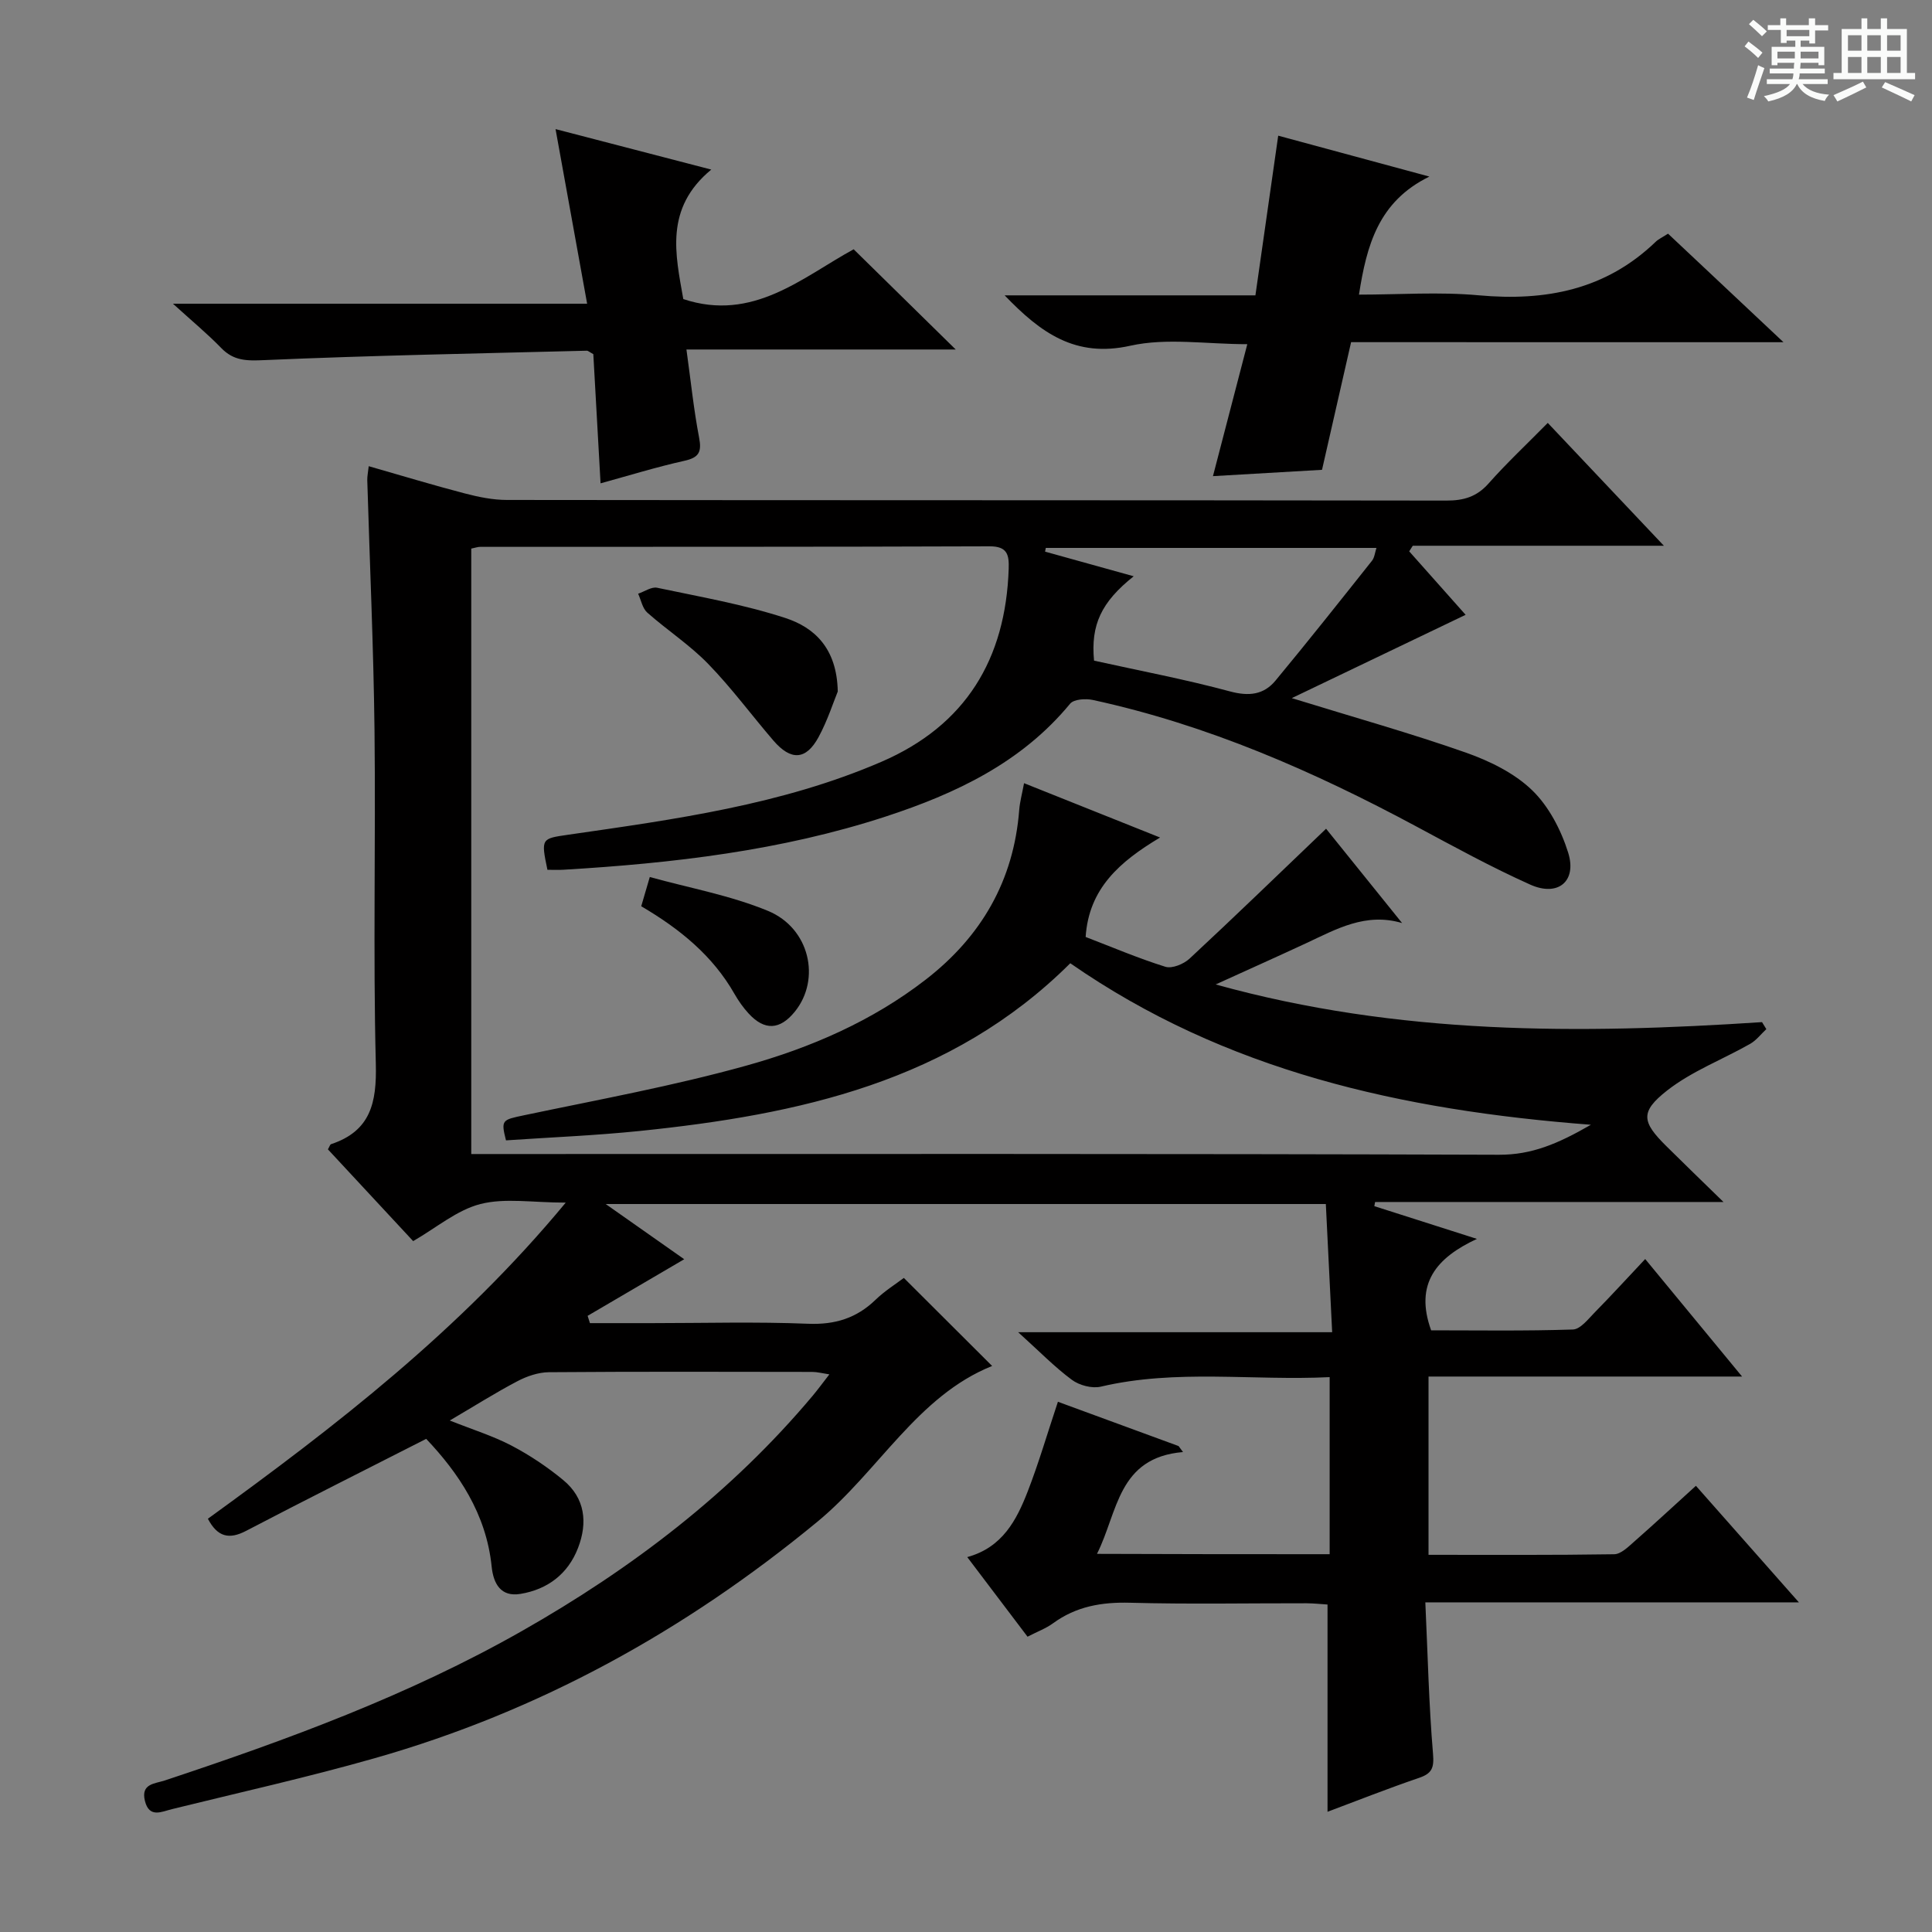 <svg enable-background="new 0 0 400 400" viewBox="0 0 400 400" xmlns="http://www.w3.org/2000/svg"><rect x="0" y="0" width="400" height="400" fill="#808080" stroke="none"/><path d="m361.2 9.6.8-1c.9.7 1.9 1.4 2.9 2.3l-.9 1.1c-1-1-2-1.8-2.8-2.4zm.5 10.6c.9-2.1 1.6-4.3 2.3-6.7.4.2.8.4 1.3.6-.7 2.1-1.5 4.3-2.2 6.6zm.4-15.2.9-.9c1 .8 2 1.6 2.8 2.4l-1 1c-.9-.9-1.8-1.7-2.7-2.5zm12.5-1.2h1.2v1.4h2.7v1.1h-2.7v2.7h-1.2v-.6h-1.8v1.3h4.9v3.8h-1.2v-.5h-3.7c0 .4-.1.9-.1 1.2h5.1v1h-5.2c0 .5-.1.9-.2 1.2h6v1h-5.2c1.1 1.3 2.9 2 5.5 2.2-.4.4-.7.8-.9 1.3-2.9-.5-4.8-1.6-5.7-3.5h-.1c-.8 1.7-2.7 2.9-5.9 3.6-.2-.4-.6-.8-.9-1.1 2.8-.6 4.6-1.4 5.4-2.5h-4.8v-1h5.3c.1-.3.2-.7.2-1.2h-4.9v-1h5c0-.4 0-.8.1-1.2h-3.5v.5h-1.2v-3.8h4.9v-1.3h-1.8v.5h-1.2v-2.7h-2.7v-1h2.6v-1.4h1.2v1.4h4.7v-1.4zm-6.6 8.3h3.6c0-.4 0-.9 0-1.4h-3.6zm1.9-4.6h4.7v-1.3h-4.7zm6.6 3.2h-3.7v1.4h3.7z" fill="#fafbfa"/><path d="m385.3 3.8h1.3v2.2h2.8v-2.2h1.3v2.2h4.1v9.1h1.7v1.3h-16.9v-1.3h1.7v-9.1h4.1v-2.2zm.4 13.1.7 1.2c-1.8.9-3.8 1.9-6 2.9-.2-.4-.5-.8-.8-1.3 2.3-1 4.3-1.9 6.1-2.8zm-3.1-6.4h2.8v-3.2h-2.8zm0 4.6h2.8v-3.3h-2.8zm4-4.6h2.8v-3.2h-2.8zm0 4.6h2.8v-3.3h-2.8zm3.7 1.9c2.1.9 4.1 1.8 6.1 2.7l-.7 1.3c-2.2-1.1-4.2-2-6.1-2.9zm3.2-9.7h-2.8v3.2h2.8zm-2.8 7.8h2.8v-3.3h-2.8z" fill="#fafbfa"/><g fill="#010000"><path d="m275.29 321.78c0-12.13 0-24.05 0-36.66-15.97.78-31.73-1.71-47.37 1.97-1.83.43-4.47-.27-6.01-1.42-3.58-2.65-6.72-5.89-11.11-9.85h65.01c-.46-9.34-.88-17.86-1.31-26.54-49.74 0-98.79 0-149.1 0 6.3 4.43 11.64 8.19 16.26 11.43-6.65 3.9-13.33 7.81-20 11.72.16.5.32 1.01.48 1.51h12.69c10.83 0 21.68-.31 32.49.13 5.57.22 10-1.15 13.95-4.96 1.89-1.83 4.17-3.25 5.86-4.53 6.16 6.15 12.14 12.11 18.28 18.23-15.47 6.2-23.48 21.78-36.18 32.25-27.36 22.56-57.61 39.27-91.66 48.96-13.87 3.95-27.97 7.09-41.97 10.54-2.12.52-4.71 1.93-5.6-1.72-.87-3.58 2.06-3.53 4.14-4.22 25.42-8.44 50.53-17.65 73.89-30.92 22.73-12.91 43.33-28.58 60.24-48.74 1.06-1.27 2.04-2.61 3.44-4.41-1.5-.23-2.53-.51-3.55-.51-18.17-.03-36.33-.08-54.5.06-2.19.02-4.55.82-6.51 1.85-4.54 2.38-8.88 5.13-14.03 8.15 4.74 1.89 8.94 3.19 12.77 5.19 3.79 1.99 7.43 4.42 10.73 7.15 4.53 3.74 5.08 8.82 3.05 14.06-2.08 5.39-6.32 8.58-11.92 9.5-4.04.67-5.59-2.07-5.96-5.67-1.12-10.99-6.95-19.46-13.55-26.43-12.78 6.51-25.08 12.67-37.27 19.04-3.53 1.85-5.94 1.29-7.93-2.5 26.4-19.13 52.23-39.03 74.09-65.45-6.87 0-12.56-1.01-17.66.29-4.86 1.24-9.11 4.9-13.93 7.68-5.77-6.21-11.74-12.63-17.65-19 .34-.57.44-1 .65-1.07 8.2-2.72 9.47-8.59 9.27-16.62-.58-22.98-.01-46-.27-68.99-.2-17.29-.99-34.58-1.5-51.87-.02-.8.16-1.6.3-2.89 6.78 1.94 13.27 3.91 19.82 5.62 2.86.75 5.86 1.37 8.79 1.37 64.83.08 129.66.03 194.49.13 3.6.01 6.31-.78 8.76-3.55 3.75-4.23 7.89-8.11 12.25-12.53 7.93 8.38 15.62 16.52 24.04 25.43-17.95 0-34.97 0-51.99 0-.25.39-.5.78-.74 1.16 3.86 4.35 7.73 8.69 11.68 13.14-11.82 5.66-23.46 11.24-35.99 17.25 13.09 4.04 24.67 7.28 35.99 11.26 4.92 1.73 10.04 4.22 13.73 7.77 3.48 3.34 6.03 8.26 7.5 12.95 1.86 5.94-2.1 9.21-7.85 6.63-8.01-3.59-15.74-7.83-23.49-11.99-21.31-11.45-43.32-21.09-67.07-26.24-1.48-.32-3.92-.17-4.7.77-10.07 12.21-23.67 18.62-38.2 23.37-21.65 7.07-44.08 9.67-66.7 11.01-1.14.07-2.28.01-3.32.01-1.37-6.53-1.25-6.45 4.32-7.26 22.03-3.18 44.13-6.17 64.81-15.09 17.47-7.54 25.75-21.26 26.37-39.99.09-2.86-.26-4.64-3.95-4.63-35.16.13-70.33.09-105.49.11-.48 0-.96.18-1.83.36v125.35h5.79c69 0 137.99-.09 206.99.15 6.76.02 12.16-2.25 19.03-6.21-39.34-3.01-75.73-11.16-107.79-33.44-24.68 24.58-56.26 31.33-89.08 34.72-9.24.95-18.54 1.32-27.75 1.95-1.08-4.25-.79-4.24 3.71-5.19 15.4-3.24 30.93-6.07 46.07-10.29 13.28-3.7 26.03-9.21 37.13-17.81 11.51-8.92 18.22-20.49 19.35-35.15.13-1.62.57-3.22 1-5.51 9.33 3.73 18.3 7.31 28.16 11.25-8.35 4.99-14.75 10.54-15.41 20.59 5.35 2.05 10.84 4.4 16.51 6.17 1.39.43 3.79-.56 5-1.68 9.37-8.71 18.57-17.62 28.27-26.9 5 6.21 10.37 12.87 15.74 19.53-7.54-2.24-13.62 1.26-19.84 4.16-5.87 2.73-11.77 5.37-18.76 8.55 37.89 10.52 75.42 10.28 113.12 7.8.3.48.59.97.89 1.45-1.11 1.03-2.07 2.32-3.35 3.05-5.72 3.25-12.07 5.65-17.18 9.65-5.68 4.45-5.23 6.52-.16 11.54 3.61 3.58 7.26 7.1 11.82 11.55-25.01 0-48.57 0-72.13 0-.05.29-.1.58-.16.86 6.72 2.14 13.43 4.29 21.24 6.78-8.37 3.89-12.97 9.26-9.48 18.93 9.5 0 19.43.16 29.35-.17 1.57-.05 3.19-2.19 4.57-3.59 3.38-3.43 6.63-7 10.4-11 6.78 8.22 13.06 15.84 20.06 24.33-22.22 0-43.4 0-64.92 0v36.91c12.9 0 25.68.08 38.44-.12 1.37-.02 2.86-1.48 4.06-2.54 4.23-3.71 8.35-7.54 12.86-11.63 7.09 8.02 13.87 15.7 21.32 24.13-26.03 0-51.22 0-77.34 0 .5 10.85.73 21.12 1.59 31.34.25 2.96-.22 4.1-2.95 5.02-6.42 2.19-12.73 4.69-18.89 7 0-14.32 0-28.37 0-42.91-1.19-.07-2.78-.25-4.37-.26-12.17-.02-24.34.22-36.5-.11-5.89-.16-11.17.75-15.97 4.26-1.45 1.06-3.2 1.7-5.27 2.77-4.13-5.46-8.2-10.83-12.48-16.48 7.29-2 10.21-7.66 12.52-13.6 2.27-5.85 4.03-11.9 6.25-18.56 8.38 3.08 16.68 6.12 24.98 9.17.31.41.61.83.92 1.24-13.55 1.15-13.46 12.43-17.81 21.08 16.37.07 32.12.07 48.17.07zm-58.77-208.34c-.05.26-.1.51-.15.77 6.07 1.69 12.15 3.38 18.35 5.1-6.74 5.37-8.91 10.07-8.21 17.47 9.41 2.08 18.88 3.87 28.15 6.37 3.91 1.05 6.98.7 9.41-2.23 6.78-8.18 13.38-16.51 19.99-24.83.52-.66.6-1.67.92-2.65-23.09 0-45.78 0-68.46 0z"/><path d="m279.73 70.84c-2.09 9.19-4 17.56-6.02 26.43-7.47.43-14.87.86-22.58 1.31 2.4-9.21 4.68-17.96 7.11-27.32-8.48 0-16.69-1.36-24.22.32-11.38 2.54-18.55-2.66-26.02-10.43h51.92c1.59-11.13 3.13-21.89 4.72-33.06 9.77 2.65 19.8 5.36 31.3 8.47-10.57 5.16-12.99 14.25-14.58 24.44 8.31 0 16.62-.61 24.8.14 13.87 1.26 26.3-1.14 36.63-11.08.58-.56 1.37-.91 2.56-1.68 7.65 7.2 15.33 14.41 23.9 22.47-30.51-.01-59.85-.01-89.52-.01z"/><path d="m35.81 62.88h85.75c-2.23-12.3-4.33-23.92-6.54-36.15 10.34 2.69 20.66 5.37 32.24 8.38-9.74 8.04-7.4 17.63-5.79 26.81 14.44 4.8 24.68-4.53 35.27-10.31 7.06 6.93 13.86 13.61 21.13 20.75-18.48 0-36.67 0-55.75 0 .91 6.56 1.51 12.45 2.62 18.23.57 2.96 0 4.14-3.03 4.81-5.79 1.29-11.48 3.05-17.37 4.67-.52-9.25-1.02-18.15-1.5-26.75-.78-.42-1.08-.72-1.36-.71-22.27.57-44.55.98-66.8 1.95-3.62.16-6.3.16-8.89-2.52-2.82-2.91-5.98-5.52-9.98-9.16z"/><path d="m173.45 143.17c-.9 2.18-2.1 5.97-3.96 9.41-2.6 4.81-5.73 4.97-9.37.74-4.54-5.28-8.69-10.93-13.53-15.9-3.8-3.91-8.48-6.96-12.58-10.59-1-.89-1.28-2.58-1.89-3.91 1.32-.44 2.76-1.48 3.94-1.23 8.9 1.88 17.92 3.45 26.54 6.26 5.94 1.94 10.68 6.19 10.85 15.22z"/><path d="m132.76 187.63c.54-1.84.96-3.27 1.77-6.05 8.19 2.27 16.68 3.79 24.47 7.01 8.67 3.58 10.98 14.16 5.57 20.85-3.09 3.82-6.28 3.99-9.59.38-1.11-1.21-2.08-2.59-2.9-4.02-4.49-7.89-11.24-13.43-19.32-18.17z"/></g></svg>